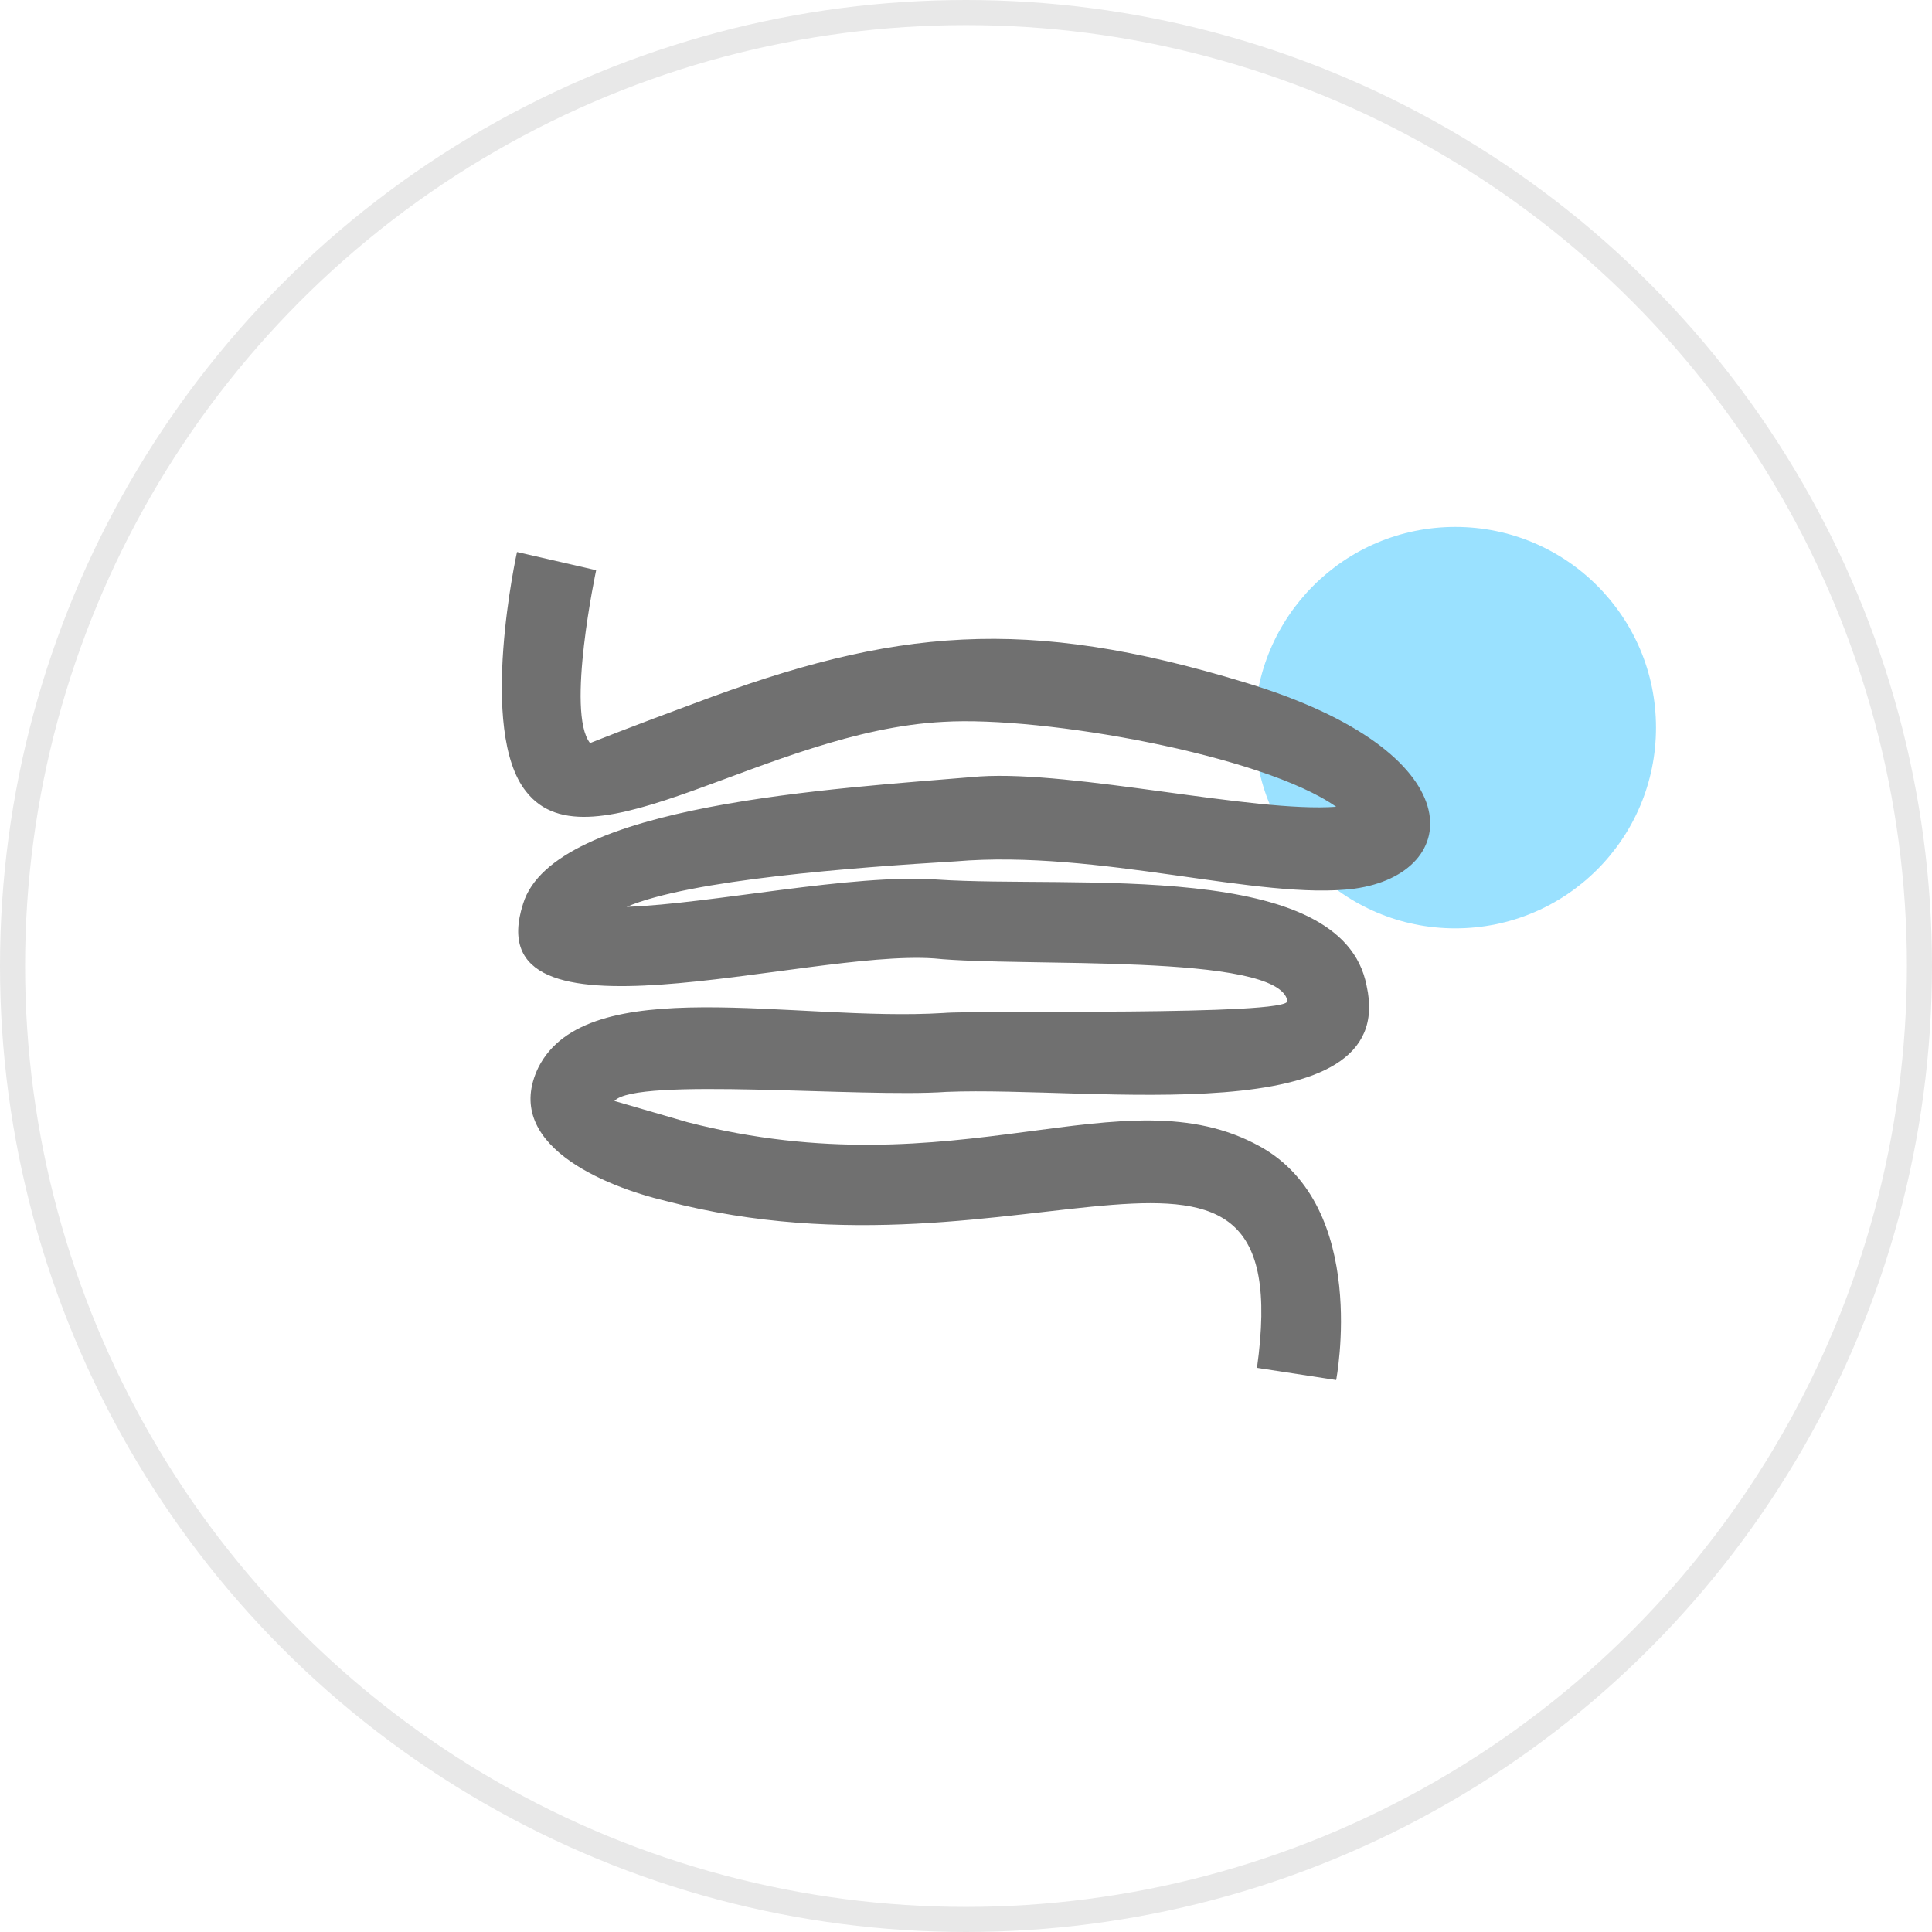 <?xml version="1.0" encoding="UTF-8"?>
<svg width="77" height="77" viewBox="0 0 77 77" fill="none" xmlns="http://www.w3.org/2000/svg">
<circle cx="58" cy="29" r="8" fill="#9AE1FF"/>
<circle cx="38.5" cy="38.5" r="38" stroke="#E8E8E8"/>
<path d="M23.76 22.725C23.76 22.725 22.547 28.407 23.517 29.615C23.517 29.615 25.338 28.89 27.644 28.044C35.654 25.022 40.873 24.538 49.612 27.198C58.836 29.978 58.35 34.813 53.981 35.418C50.218 35.901 43.786 33.846 38.082 34.33C34.077 34.571 27.523 35.055 24.974 36.143C28.372 36.022 33.955 34.813 37.353 35.055C42.815 35.418 53.495 34.209 54.466 39.286C55.801 45.209 43.543 43.275 37.718 43.517C34.319 43.758 25.338 42.912 24.488 43.879L27.401 44.725C38.203 47.505 44.757 42.67 50.218 45.692C54.588 48.11 53.253 55 53.253 55L50.097 54.517C51.796 42.308 40.873 51.615 26.552 47.868C24.003 47.264 19.998 45.571 21.454 42.549C23.396 38.681 31.649 40.736 37.596 40.374C38.931 40.253 51.432 40.495 51.311 39.89C50.947 37.956 40.752 38.56 37.232 38.198C32.013 37.835 18.905 42.066 20.847 36.022C22.061 32.033 33.348 31.429 39.053 30.945C42.815 30.703 49.976 32.396 53.253 32.154C50.34 30.099 41.601 28.527 37.596 28.769C30.557 29.132 23.517 34.813 20.969 31.549C19.027 29.132 20.605 22 20.605 22L23.76 22.725Z" fill="#707070"/>
</svg>
